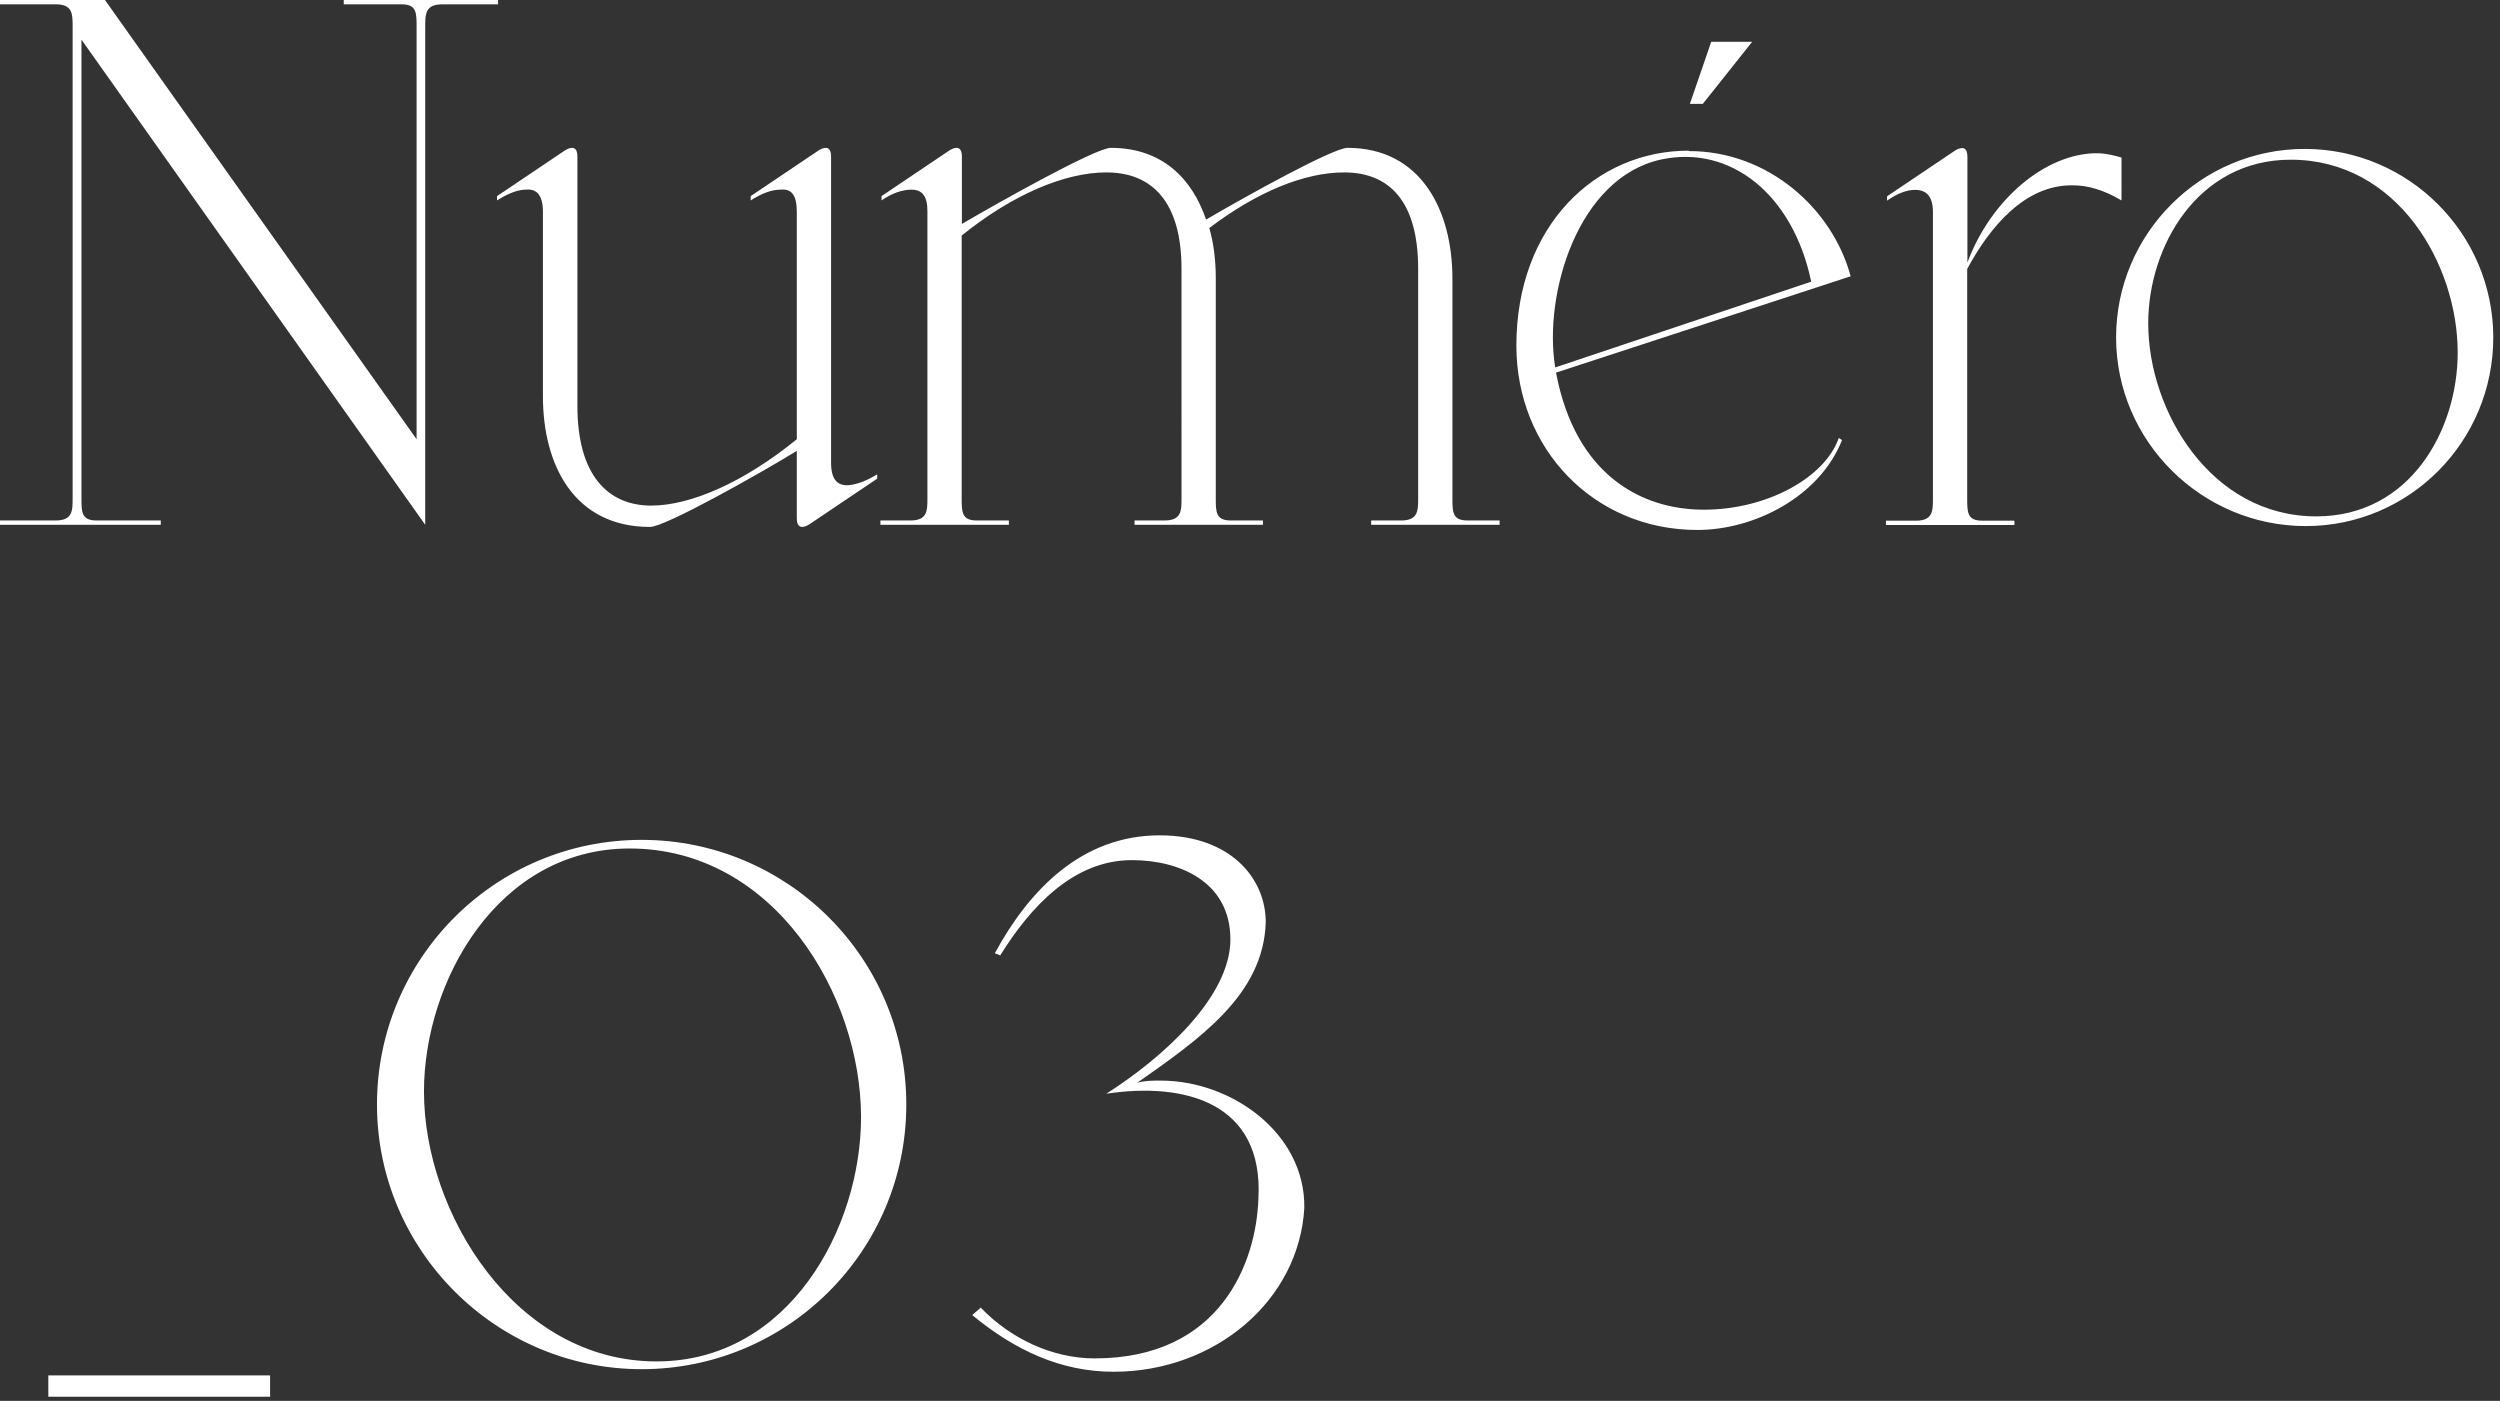 <svg width="116" height="65" fill="none" xmlns="http://www.w3.org/2000/svg"><rect width="100%" height="100%" fill="#333333" stroke="none"/><path d="M0 24.15h2.58c.79 0 .79-.45.79-1.04V1.24c0-.6 0-1.04-.79-1.04H0V0h4.87l14.46 20.38V1.24c0-.65 0-1.04-.7-1.04h-2.68V0h7.16v.2h-2.58c-.8 0-.8.45-.8 1.04v23.11L3.78 1.84v21.27c0 .65 0 1.04.7 1.04h2.98v.2H0v-.2Zm30.212-.69c1.84 0 4.32-1.09 6.76-3.08V9.84c0-.8-.25-1.09-.75-1.04-.4 0-.84.15-1.39.5v-.2l3.18-2.14c.35-.2.55-.1.55.3v14.21c0 .79.3 1.09.85 1.04.4-.05.79-.2 1.29-.5v.2l-3.18 2.14c-.35.2-.55.1-.55-.3v-3.13c-1.69 1.04-6.11 3.53-6.81 3.53-3.53 0-4.97-2.88-4.97-6.06V9.84c0-.8-.3-1.09-.79-1.04-.35 0-.79.15-1.34.5v-.2l3.18-2.14c.35-.2.55-.1.55.3v11.58c0 3.18 1.39 4.62 3.43 4.62h-.01ZM51.332 8c-1.94 0-4.37 1.04-6.71 2.93v12.18c0 .65 0 1.04.7 1.04h1.49v.2h-5.96v-.2h1.39c.79 0 .79-.45.79-1.04V9.79c0-.7-.25-.99-.74-.99-.4 0-.89.15-1.39.5v-.2l3.18-2.14c.35-.2.55-.1.55.3v3.13c1.69-.99 6.21-3.53 6.91-3.53 2.39 0 3.78 1.44 4.42 3.33 1.94-1.14 5.91-3.33 6.56-3.33 3.43 0 4.87 2.93 4.87 6.06v10.19c0 .65 0 1.04.7 1.04h1.49v.2h-5.96v-.2h1.39c.79 0 .79-.45.79-1.04V12.47c0-3.13-1.34-4.47-3.43-4.47-1.84 0-4.03.89-6.26 2.58.2.7.3 1.49.3 2.34v10.19c0 .65 0 1.04.7 1.04h1.49v.2h-5.96v-.2h1.39c.79 0 .79-.45.79-1.04V12.47c0-3.13-1.39-4.47-3.48-4.47h-.01Zm27.038-.99c3.68 0 6.66 2.68 7.5 5.81L72.2 17.29c.89 4.72 3.93 6.36 6.86 6.36s5.62-1.49 6.26-3.33l.15.1c-1.04 2.63-4.07 4.17-6.71 4.17-4.82 0-8.4-3.78-8.4-8.55 0-5.57 3.68-9.05 8-9.05l.01.02Zm-6.21 10.04 11.88-3.98c-.84-4.03-3.73-6.36-6.96-5.67-3.88.84-5.47 6.26-4.92 9.64v.01Zm7.25-15.11h1.89l-2.29 2.88h-.6l.99-2.88h.01Zm11.878 10.24c1.09-2.93 3.63-5.07 6.01-5.07.4 0 .79.1 1.14.2V9.3c-.84-.5-1.59-.7-2.24-.7-2.29-.05-3.93 2.04-4.92 3.88v10.64c0 .65 0 1.04.7 1.04h1.49v.2h-5.96v-.2h1.39c.79 0 .79-.45.79-1.04V9.85c0-.75-.3-1.04-.84-1.04-.35 0-.79.15-1.29.5v-.2l3.18-2.14c.35-.2.55-.1.55.3v4.92-.01Zm15.65-5.27c4.819 0 8.75 3.93 8.75 8.75s-3.881 8.75-8.701 8.75-8.8-3.93-8.8-8.75 3.93-8.75 8.751-8.75Zm-7.26 8.1c0 4.03 2.88 8.95 7.8 8.95 4.37 0 6.559-4.03 6.559-7.6 0-4.08-2.78-8.95-7.75-8.95-4.32 0-6.61 4.03-6.61 7.6ZM2.242 64.81v-.99h10.29v.99H2.242Zm27.53-25.84c6.76 0 12.28 5.47 12.28 12.28s-5.52 12.28-12.28 12.28-12.28-5.52-12.28-12.28 5.47-12.28 12.28-12.28Zm.69 24.2c6.16 0 9.49-6.21 9.49-11.33 0-5.67-4.03-12.47-10.74-12.47-6.11 0-9.54 6.16-9.54 11.28 0 5.62 4.22 12.52 10.79 12.52Zm15.058-2.48c1.39 1.44 3.33 2.34 5.27 2.34 5.86 0 7.5-4.47 7.6-7.41.25-4.47-3.43-5.42-7.06-4.87 2.58-1.64 5.76-4.47 5.76-7.16 0-2.69-2.38-3.68-4.57-3.68-2.73 0-4.72 2.19-6.11 4.42l-.25-.1c1.59-2.93 4.03-5.47 7.65-5.47 3.28 0 4.92 1.99 4.92 4.03-.1 3.38-3.08 5.42-5.96 7.45.35-.1.7-.1 1.09-.1 3.28 0 6.71 2.44 6.66 5.91-.25 4.32-4.17 7.6-8.85 7.6-2.44 0-4.57-.99-6.56-2.63l.4-.35.01.02Z" fill="#fff"/></svg>